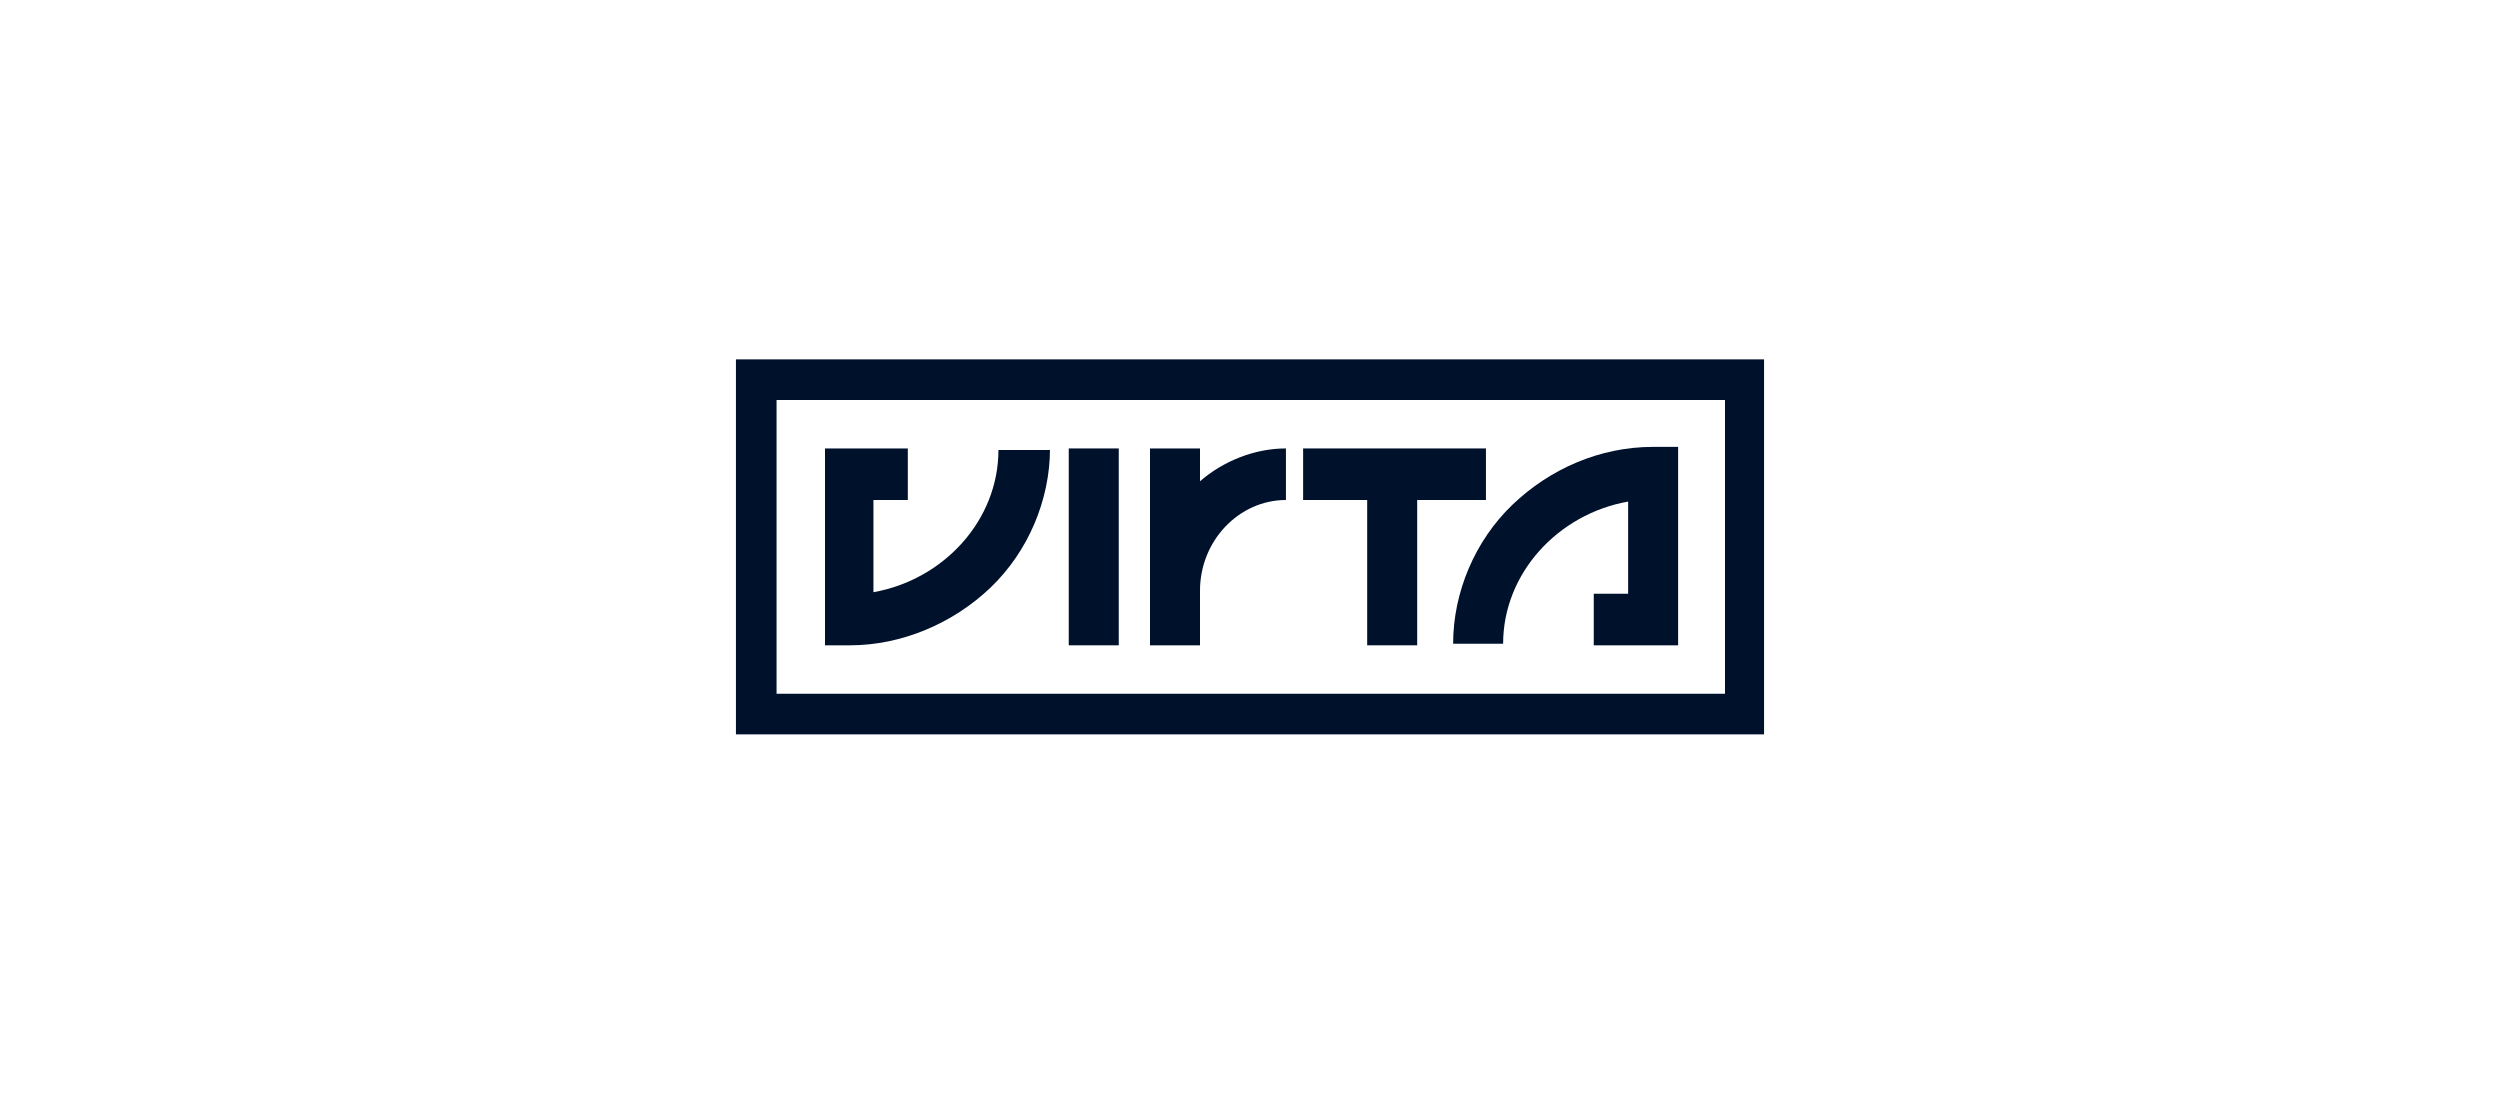 <svg xmlns="http://www.w3.org/2000/svg" xml:space="preserve" x="0" y="0" version="1.1" viewBox="0 0 160 70"><g fill="#00112C"><path d="M107.4 41.3H102V38h2.2v-5.9c-4.5.8-8 4.6-8 9.1H93c0-3.3 1.4-6.6 3.8-8.9s5.6-3.7 9-3.7h1.6z"/><path d="M95.1 32 90.7 32 90.7 41.3 87.5 41.3 87.5 32 83.4 32 83.4 28.7 95.1 28.7z"/><path d="M82.3 32c-3 0-5.5 2.6-5.5 5.8v3.5h-3.2V28.7h3.2v2.1c1.5-1.3 3.5-2.1 5.5-2.1z"/><path d="M68.4 28.7H71.6V41.3H68.4z"/><path d="M67.2 28.7c0 3.3-1.4 6.6-3.8 8.9s-5.7 3.7-9 3.7h-1.6V28.7h5.3V32h-2.2v5.9c4.5-.8 8-4.6 8-9.1h3.3z"/><path d="M49.7 25.6h60.7v18.8H49.7zM47.1 47h65.8V23H47.1z"/></g></svg>
